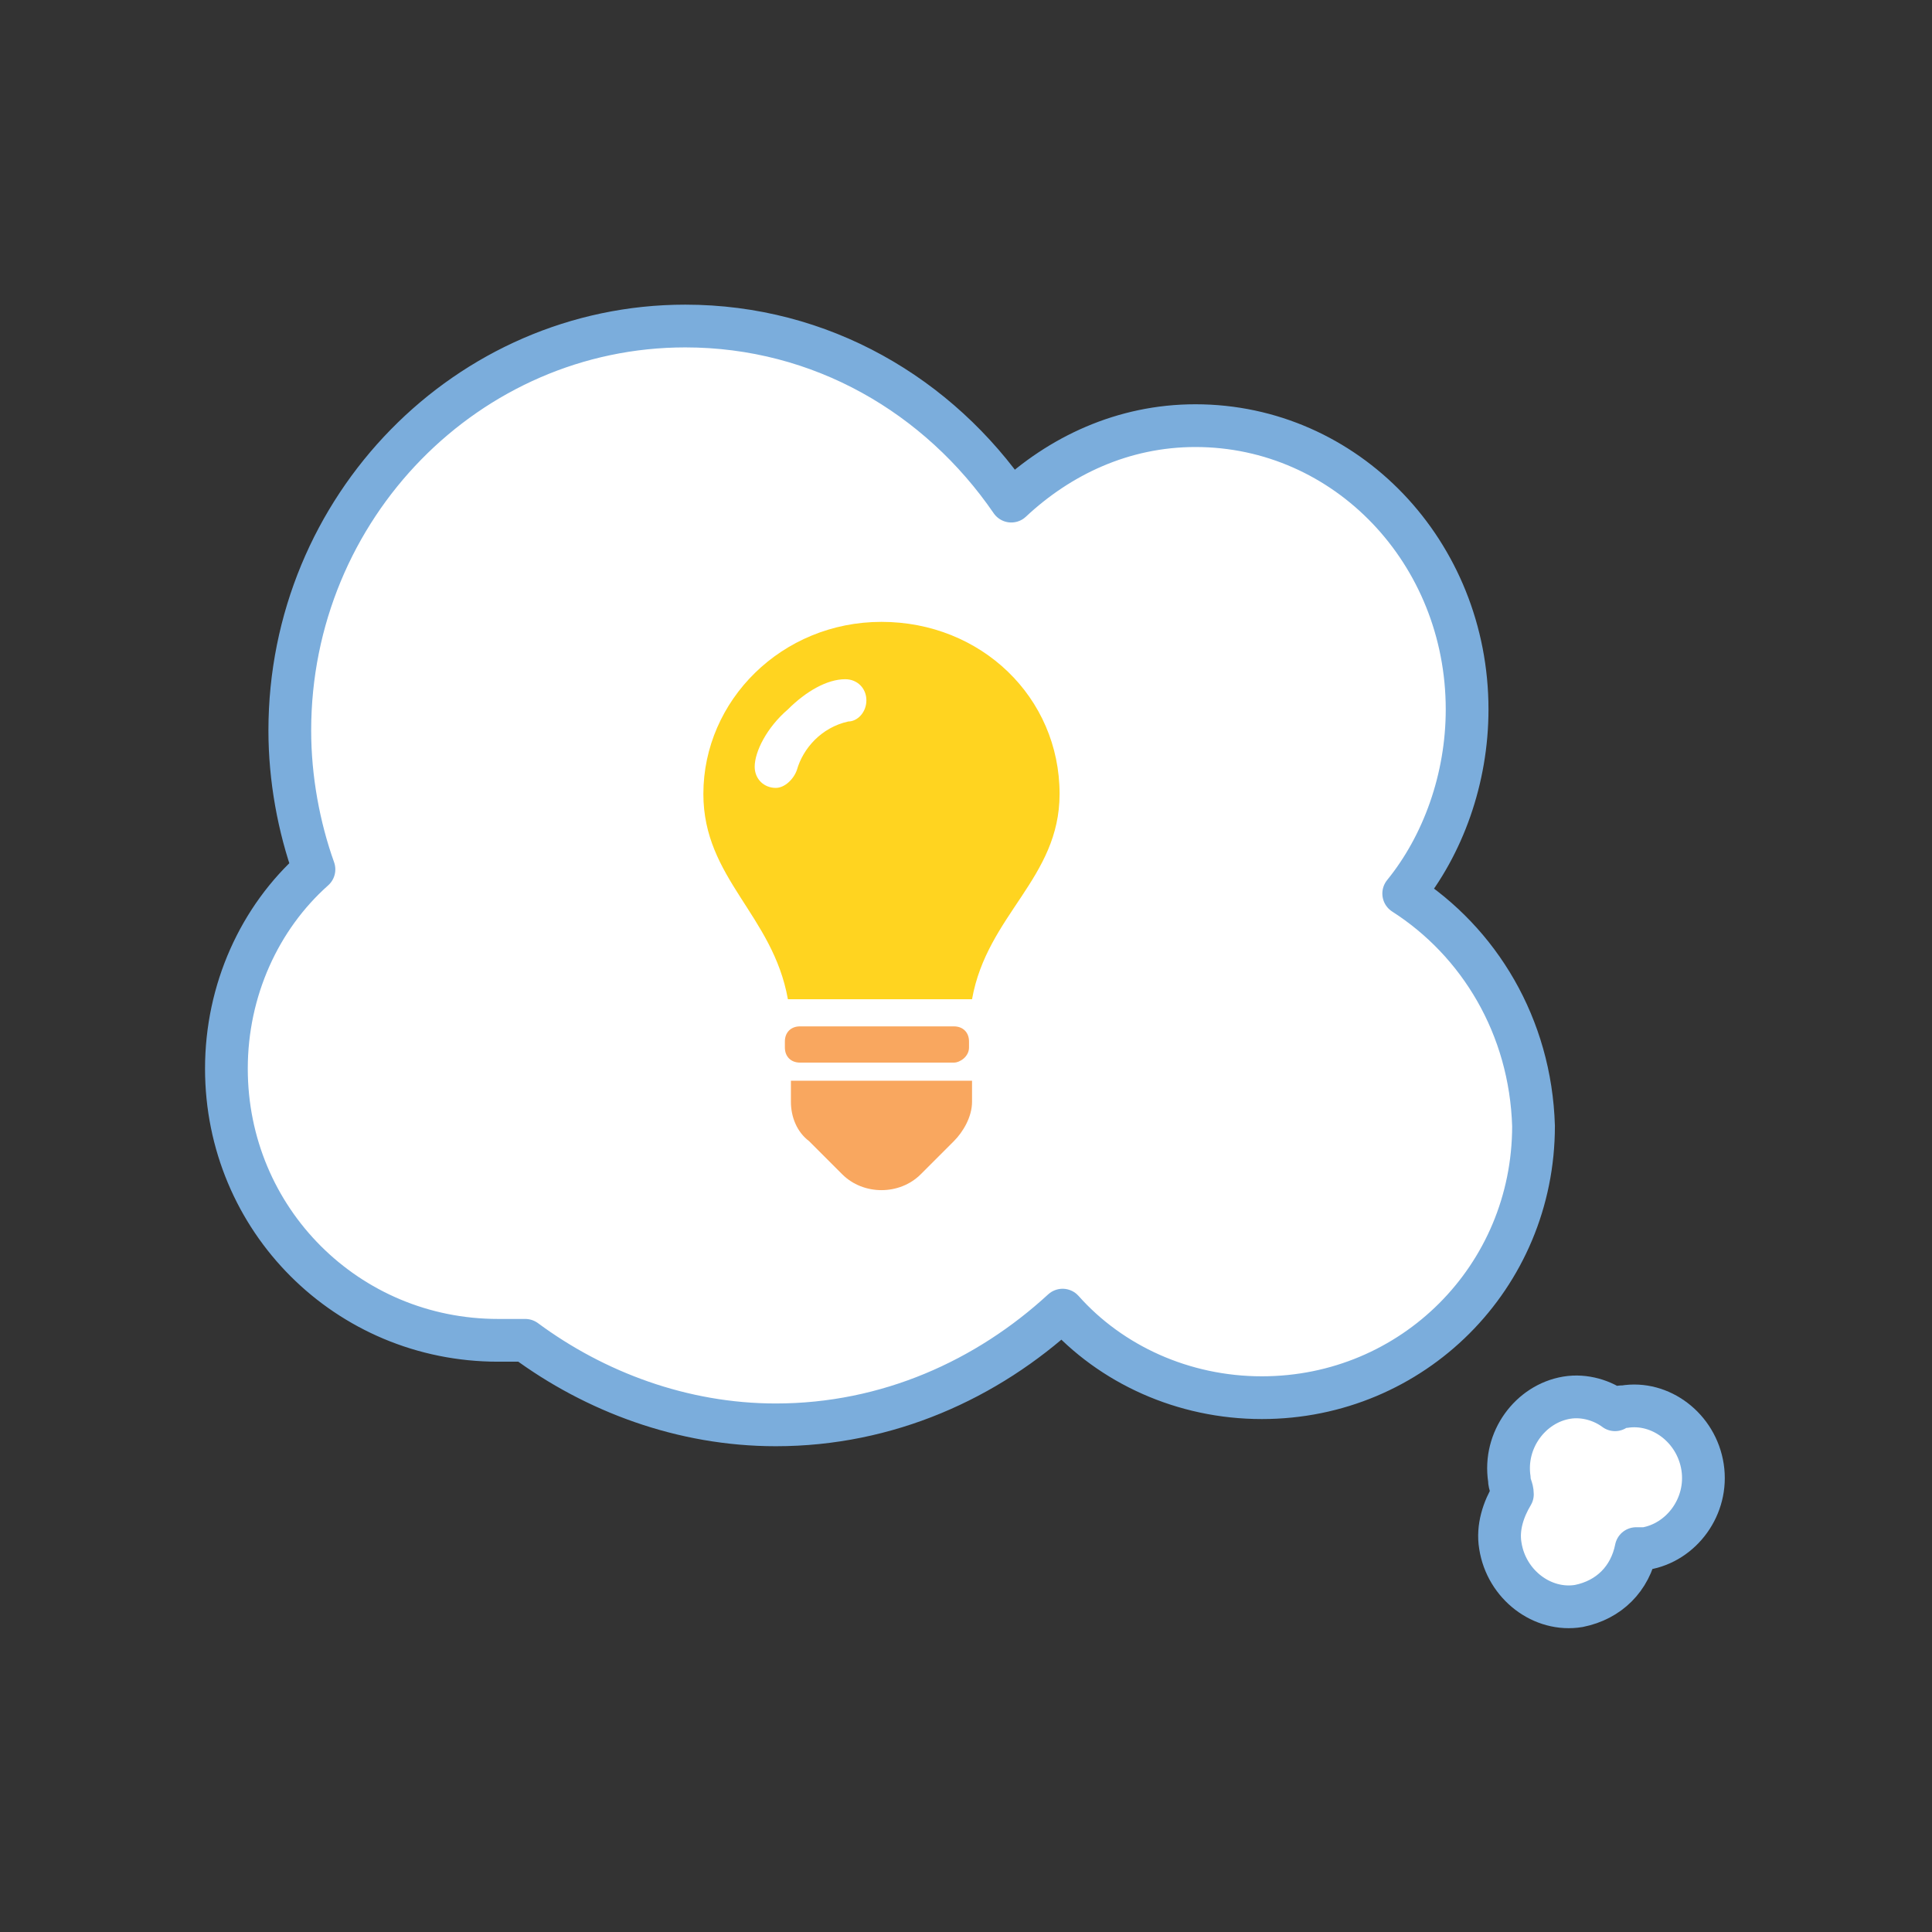 <?xml version="1.0" encoding="utf-8"?>
<!-- Generator: Adobe Illustrator 23.0.3, SVG Export Plug-In . SVG Version: 6.00 Build 0)  -->
<svg version="1.1" id="Layer_1" xmlns="http://www.w3.org/2000/svg" xmlns:xlink="http://www.w3.org/1999/xlink" x="0px" y="0px"
	 viewBox="0 0 64 64" enable-background="new 0 0 64 64" xml:space="preserve">
<rect x="0" y="0" width="64" height="64" fill="#333333" stroke="none"/>
<g>
	<g>
		
			<path fill="#FFFFFF" stroke="#7BADDC" stroke-width="1.416" stroke-linecap="round" stroke-linejoin="round" stroke-miterlimit="10" d="
			M46.5,29.6c1.3-1.6,2.1-3.8,2.1-6.1c0-5.2-4-9.4-9-9.4c-2.4,0-4.5,1-6.1,2.5c-2.4-3.5-6.3-5.8-10.8-5.8c-7.2,0-13.1,6-13.1,13.4
			c0,1.6,0.3,3.2,0.8,4.6c-1.8,1.6-2.9,4-2.9,6.6c0,5,4,9,9,9c0.3,0,0.6,0,0.9,0c2.3,1.7,5.2,2.8,8.3,2.8c3.7,0,7-1.5,9.5-3.8
			c1.6,1.8,4,2.9,6.6,2.9c5,0,9-4,9-9C50.7,34,49,31.2,46.5,29.6"/>
	</g>
	<g>
		
			<path fill="#FFFFFF" stroke="#7BADDC" stroke-width="1.416" stroke-linecap="round" stroke-linejoin="round" stroke-miterlimit="10" d="
			M51.9,46.3c-1.2,0.2-2.1,1.4-1.9,2.7c0,0.2,0.1,0.3,0.1,0.5c-0.3,0.5-0.5,1.1-0.4,1.7c0.2,1.3,1.4,2.2,2.6,2
			c1-0.2,1.7-0.9,1.9-1.9c0.1,0,0.2,0,0.3,0c1.2-0.2,2.1-1.4,1.9-2.7c-0.2-1.3-1.4-2.2-2.6-2c-0.1,0-0.2,0-0.3,0.1
			C53.1,46.4,52.5,46.2,51.9,46.3"/>
	</g>
	<g>
		<path fill-rule="evenodd" clip-rule="evenodd" fill="#F9A75F" d="M26.2,35.8v0.7c0,0.5,0.2,1,0.6,1.3l1.1,1.1
			c0.7,0.7,1.9,0.7,2.6,0l1.1-1.1c0.3-0.3,0.6-0.8,0.6-1.3v-0.7h-3.3H26.2z"/>
		<path fill-rule="evenodd" clip-rule="evenodd" fill="#FFD420" d="M28.8,33.1h3.4c0.5-2.8,2.9-4,2.9-6.8c0-3.2-2.6-5.7-5.9-5.7
			c-3.3,0-5.9,2.6-5.9,5.7c0,2.8,2.3,4,2.8,6.8H28.8z"/>
		<path fill-rule="evenodd" clip-rule="evenodd" fill="#FFFFFF" d="M26.4,25.5c-0.1,0.3-0.4,0.6-0.7,0.6c-0.4,0-0.7-0.3-0.7-0.7
			c0-0.5,0.4-1.3,1.1-1.9c0.6-0.6,1.3-1,1.9-1c0.4,0,0.7,0.3,0.7,0.7c0,0.4-0.3,0.7-0.6,0.7C27.2,24.1,26.6,24.8,26.4,25.5z"/>
		<path fill-rule="evenodd" clip-rule="evenodd" fill="#F9A75F" d="M31.6,35.2h-5.1c-0.3,0-0.5-0.2-0.5-0.5v-0.2
			c0-0.3,0.2-0.5,0.5-0.5h5.1c0.3,0,0.5,0.2,0.5,0.5v0.2C32.1,35,31.8,35.2,31.6,35.2z"/>
	</g>
</g>
</svg>
